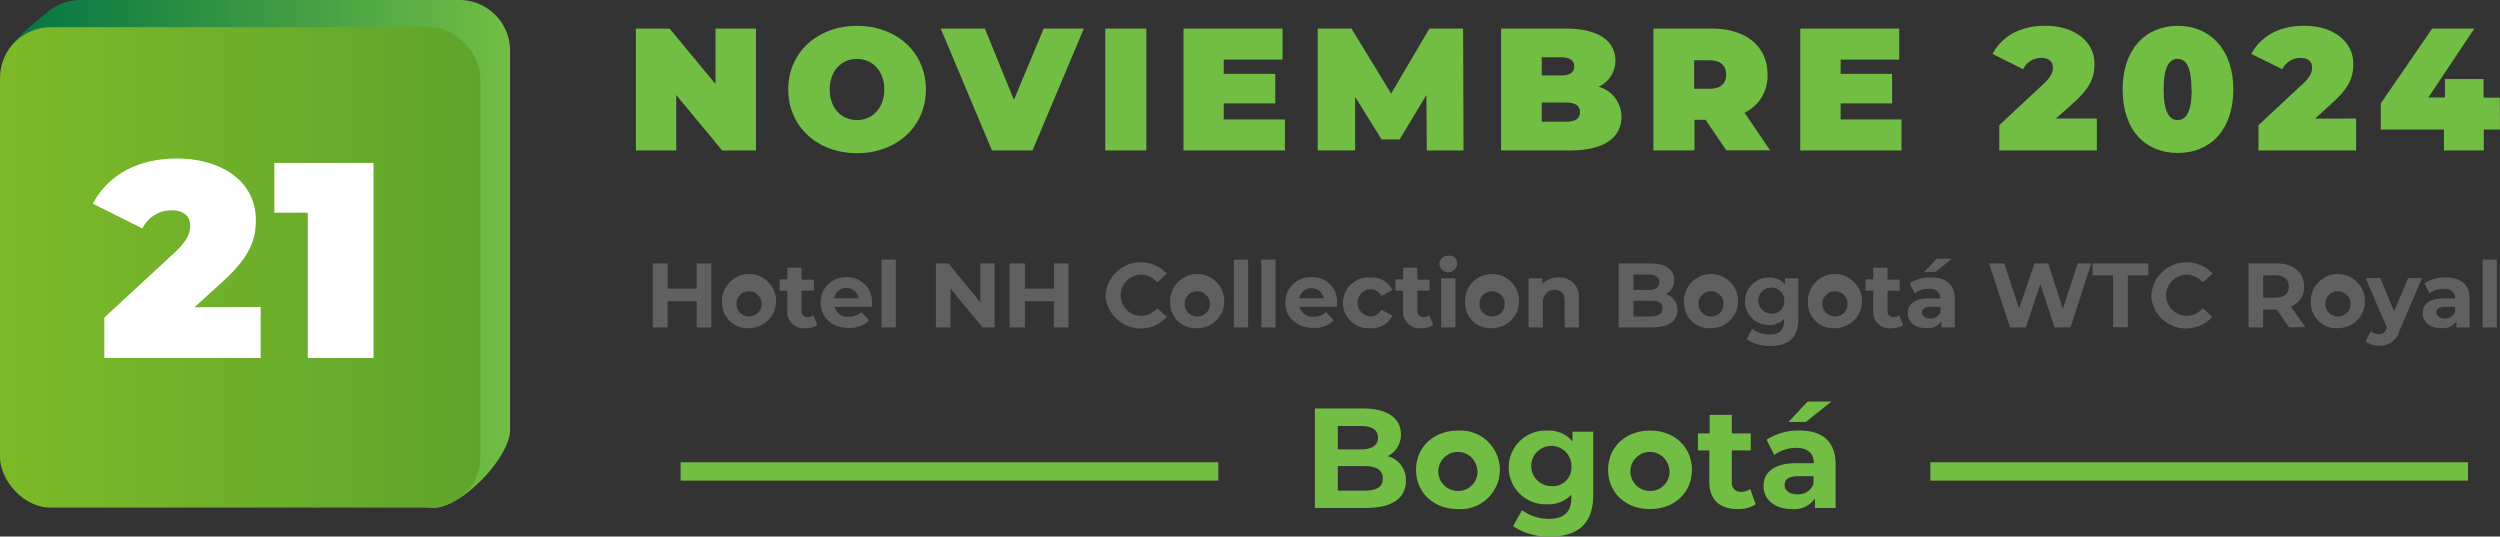 <svg xmlns="http://www.w3.org/2000/svg" xmlns:xlink="http://www.w3.org/1999/xlink" viewBox="0 0 326.87 70.15"><rect x="0" y="0" width="326.87" height="70.15" fill="#333333" stroke="none"/><defs><style>.cls-1{fill:#606060;}.cls-2{fill:#72be44;}.cls-3{fill:url(#Degradado_sin_nombre_74);}.cls-4{fill:url(#Degradado_sin_nombre_25);}.cls-5{fill:#fff;}</style><linearGradient id="Degradado_sin_nombre_74" x1="0.52" y1="33.2" x2="66.69" y2="33.2" gradientUnits="userSpaceOnUse"><stop offset="0" stop-color="#017343"></stop><stop offset="1" stop-color="#72be44"></stop></linearGradient><linearGradient id="Degradado_sin_nombre_25" y1="34.96" x2="62.81" y2="34.96" gradientUnits="userSpaceOnUse"><stop offset="0.02" stop-color="#7cb928"></stop><stop offset="1" stop-color="#60a42c"></stop></linearGradient></defs><g id="Capa_2" data-name="Capa 2"><g id="Capa_1-2" data-name="Capa 1"><path class="cls-1" d="M93,34.44v8.37H91.09V39.38h-3.8v3.43H85.35V34.44h1.94v3.3h3.8v-3.3Z"></path><path class="cls-1" d="M94.4,39.6a3.54,3.54,0,1,1,3.54,3.31A3.32,3.32,0,0,1,94.4,39.6Zm5.18,0a1.65,1.65,0,1,0-1.64,1.78A1.63,1.63,0,0,0,99.58,39.6Z"></path><path class="cls-1" d="M106.86,42.5a2.61,2.61,0,0,1-1.52.41,2.12,2.12,0,0,1-2.4-2.31V38h-1V36.52h1V35h1.86v1.57h1.61V38H104.8v2.62a.75.75,0,0,0,.81.85,1.29,1.29,0,0,0,.75-.24Z"></path><path class="cls-1" d="M114,40.12h-4.87A1.71,1.71,0,0,0,111,41.41a2.2,2.2,0,0,0,1.62-.62l1,1.08a3.39,3.39,0,0,1-2.66,1c-2.22,0-3.67-1.4-3.67-3.31a3.28,3.28,0,0,1,3.43-3.32A3.19,3.19,0,0,1,114,39.62C114,39.76,114,40,114,40.12ZM109.09,39h3.17a1.54,1.54,0,0,0-1.58-1.34A1.53,1.53,0,0,0,109.09,39Z"></path><path class="cls-1" d="M115.26,33.94h1.86v8.87h-1.86Z"></path><path class="cls-1" d="M130.05,34.44v8.37h-1.59l-4.18-5.08v5.08h-1.91V34.44H124l4.17,5.08V34.44Z"></path><path class="cls-1" d="M139.71,34.44v8.37h-1.93V39.38H134v3.43H132V34.44H134v3.3h3.81v-3.3Z"></path><path class="cls-1" d="M144.55,38.63a4.61,4.61,0,0,1,8-2.85l-1.24,1.15a2.68,2.68,0,0,0-2.11-1,2.68,2.68,0,0,0,0,5.36,2.67,2.67,0,0,0,2.11-1l1.24,1.15a4.6,4.6,0,0,1-8-2.83Z"></path><path class="cls-1" d="M153,39.6a3.54,3.54,0,1,1,3.54,3.31A3.31,3.31,0,0,1,153,39.6Zm5.18,0a1.65,1.65,0,1,0-1.64,1.78A1.63,1.63,0,0,0,158.19,39.6Z"></path><path class="cls-1" d="M161.32,33.94h1.87v8.87h-1.87Z"></path><path class="cls-1" d="M164.92,33.94h1.86v8.87h-1.86Z"></path><path class="cls-1" d="M174.79,40.12h-4.87a1.71,1.71,0,0,0,1.84,1.29,2.2,2.2,0,0,0,1.62-.62l1,1.08a3.39,3.39,0,0,1-2.66,1c-2.22,0-3.67-1.4-3.67-3.31a3.28,3.28,0,0,1,3.43-3.32,3.19,3.19,0,0,1,3.35,3.34C174.82,39.76,174.8,40,174.79,40.12ZM169.89,39h3.17a1.61,1.61,0,0,0-3.17,0Z"></path><path class="cls-1" d="M175.59,39.6a3.33,3.33,0,0,1,3.58-3.32,3,3,0,0,1,2.89,1.64l-1.45.78a1.61,1.61,0,0,0-1.45-.89,1.79,1.79,0,0,0,0,3.57,1.59,1.59,0,0,0,1.45-.89l1.45.79a3,3,0,0,1-2.89,1.63A3.32,3.32,0,0,1,175.59,39.6Z"></path><path class="cls-1" d="M187.38,42.5a2.64,2.64,0,0,1-1.52.41,2.13,2.13,0,0,1-2.41-2.31V38h-1V36.52h1V35h1.87v1.57h1.6V38h-1.6v2.62a.75.75,0,0,0,.8.85,1.32,1.32,0,0,0,.76-.24Z"></path><path class="cls-1" d="M188.2,34.44a1.07,1.07,0,0,1,1.16-1,1,1,0,0,1,1.16,1,1.16,1.16,0,0,1-2.32,0Zm.23,1.94h1.86v6.43h-1.86Z"></path><path class="cls-1" d="M191.55,39.6a3.54,3.54,0,1,1,3.54,3.31A3.31,3.31,0,0,1,191.55,39.6Zm5.18,0a1.65,1.65,0,1,0-1.64,1.78A1.63,1.63,0,0,0,196.73,39.6Z"></path><path class="cls-1" d="M206.44,39.13v3.68h-1.87V39.42c0-1.05-.47-1.52-1.3-1.52s-1.54.55-1.54,1.73v3.18h-1.87V36.38h1.78v.75a2.84,2.84,0,0,1,2.13-.85A2.53,2.53,0,0,1,206.44,39.13Z"></path><path class="cls-1" d="M219.32,40.53c0,1.45-1.15,2.28-3.35,2.28h-4.33V34.44h4.09c2.09,0,3.17.87,3.17,2.18a2,2,0,0,1-1.11,1.84A2.07,2.07,0,0,1,219.32,40.53Zm-5.75-4.63v2h1.92c.95,0,1.46-.33,1.46-1s-.51-1-1.46-1Zm3.8,4.42c0-.7-.54-1-1.54-1h-2.26v2.07h2.26C216.83,41.35,217.37,41,217.37,40.32Z"></path><path class="cls-1" d="M220.18,39.6a3.54,3.54,0,1,1,3.54,3.31A3.31,3.31,0,0,1,220.18,39.6Zm5.18,0a1.65,1.65,0,1,0-1.64,1.78A1.63,1.63,0,0,0,225.36,39.6Z"></path><path class="cls-1" d="M235.13,36.38v5.36c0,2.39-1.29,3.49-3.61,3.49a5.28,5.28,0,0,1-3.16-.89L229.1,43a3.8,3.8,0,0,0,2.27.73c1.32,0,1.89-.59,1.89-1.75V41.7a2.63,2.63,0,0,1-2,.8,3.11,3.11,0,1,1,0-6.22,2.59,2.59,0,0,1,2.13.92v-.82Zm-1.84,3A1.7,1.7,0,1,0,231.6,41,1.57,1.57,0,0,0,233.29,39.39Z"></path><path class="cls-1" d="M236.38,39.6a3.54,3.54,0,1,1,3.54,3.31A3.32,3.32,0,0,1,236.38,39.6Zm5.18,0a1.65,1.65,0,1,0-1.64,1.78A1.62,1.62,0,0,0,241.56,39.6Z"></path><path class="cls-1" d="M248.84,42.5a2.61,2.61,0,0,1-1.52.41,2.12,2.12,0,0,1-2.4-2.31V38h-1V36.52h1V35h1.87v1.57h1.6V38h-1.6v2.62a.75.75,0,0,0,.8.85,1.29,1.29,0,0,0,.75-.24Z"></path><path class="cls-1" d="M255.59,39.14v3.67h-1.75V42a2.09,2.09,0,0,1-2,.9c-1.51,0-2.4-.84-2.4-1.95s.8-1.93,2.76-1.93h1.48c0-.8-.48-1.27-1.48-1.27a3.08,3.08,0,0,0-1.85.6l-.67-1.3a4.93,4.93,0,0,1,2.77-.78C254.45,36.28,255.59,37.19,255.59,39.14Zm-1.87,1.64v-.66h-1.28c-.87,0-1.15.32-1.15.75s.4.78,1.06.78A1.36,1.36,0,0,0,253.72,40.78Zm-.67-5.23h-1.46l1.62-1.72h2Z"></path><path class="cls-1" d="M273.44,34.44l-2.73,8.37h-2.09l-1.84-5.67-1.9,5.67h-2.07l-2.75-8.37h2L264,40.32l2-5.88h1.8l1.91,5.93,1.95-5.93Z"></path><path class="cls-1" d="M276.28,36H273.6V34.44h7.29V36h-2.68v6.79h-1.93Z"></path><path class="cls-1" d="M281.29,38.63a4.61,4.61,0,0,1,8-2.85L288,36.93a2.68,2.68,0,0,0-2.1-1,2.68,2.68,0,0,0,0,5.36,2.67,2.67,0,0,0,2.1-1l1.25,1.15a4.6,4.6,0,0,1-8-2.83Z"></path><path class="cls-1" d="M299.3,42.81l-1.62-2.33H295.9v2.33H294V34.44h3.63c2.23,0,3.63,1.16,3.63,3a2.72,2.72,0,0,1-1.72,2.64l1.88,2.69ZM297.48,36H295.9v2.92h1.58c1.18,0,1.78-.55,1.78-1.46S298.66,36,297.48,36Z"></path><path class="cls-1" d="M302.14,39.6a3.54,3.54,0,1,1,3.54,3.31A3.32,3.32,0,0,1,302.14,39.6Zm5.18,0a1.65,1.65,0,1,0-1.64,1.78A1.62,1.62,0,0,0,307.32,39.6Z"></path><path class="cls-1" d="M316.66,36.38l-2.91,6.83a2.65,2.65,0,0,1-2.66,2,2.88,2.88,0,0,1-1.8-.59l.68-1.32a1.68,1.68,0,0,0,1.06.4c.51,0,.8-.23,1.05-.8l0-.06-2.78-6.48h1.92l1.81,4.36,1.82-4.36Z"></path><path class="cls-1" d="M322.9,39.14v3.67h-1.74V42a2.12,2.12,0,0,1-2,.9c-1.5,0-2.4-.84-2.4-1.95s.8-1.93,2.76-1.93H321c0-.8-.48-1.27-1.49-1.27a3.1,3.1,0,0,0-1.85.6l-.67-1.3a5,5,0,0,1,2.77-.78C321.77,36.28,322.9,37.19,322.9,39.14ZM321,40.78v-.66h-1.28c-.88,0-1.15.32-1.15.75s.39.78,1.05.78A1.38,1.38,0,0,0,321,40.78Z"></path><path class="cls-1" d="M324.59,33.94h1.86v8.87h-1.86Z"></path><path class="cls-2" d="M183.82,62.87c0,2.24-1.78,3.54-5.19,3.54h-6.71v-13h6.34c3.24,0,4.91,1.36,4.91,3.37a3.13,3.13,0,0,1-1.73,2.86A3.2,3.2,0,0,1,183.82,62.87Zm-8.91-7.17v3.06h3c1.46,0,2.26-.52,2.26-1.54s-.8-1.52-2.26-1.52Zm5.89,6.86c0-1.1-.84-1.62-2.39-1.62h-3.5v3.21h3.5C180,64.15,180.8,63.67,180.8,62.56Z"></path><path class="cls-2" d="M185.15,61.43c0-3,2.32-5.13,5.49-5.13a5.14,5.14,0,1,1,0,10.26C187.47,66.56,185.15,64.43,185.15,61.43Zm8,0a2.55,2.55,0,1,0-2.53,2.76A2.51,2.51,0,0,0,193.17,61.43Z"></path><path class="cls-2" d="M208.31,56.44v8.3c0,3.71-2,5.41-5.59,5.41a8.18,8.18,0,0,1-4.89-1.37L199,66.71a6,6,0,0,0,3.52,1.13c2,0,2.93-.93,2.93-2.73v-.42a4.11,4.11,0,0,1-3.15,1.24,4.82,4.82,0,1,1,0-9.63,4,4,0,0,1,3.3,1.42V56.44Zm-2.85,4.67a2.63,2.63,0,1,0-2.61,2.45A2.42,2.42,0,0,0,205.46,61.11Z"></path><path class="cls-2" d="M210.26,61.43c0-3,2.31-5.13,5.48-5.13s5.47,2.13,5.47,5.13-2.3,5.13-5.47,5.13S210.26,64.43,210.26,61.43Zm8,0a2.55,2.55,0,1,0-2.54,2.76A2.51,2.51,0,0,0,218.28,61.43Z"></path><path class="cls-2" d="M229.56,65.93a4.16,4.16,0,0,1-2.35.63c-2.35,0-3.72-1.21-3.72-3.58V58.89H222V56.67h1.54V54.24h2.89v2.43h2.48v2.22h-2.48V63a1.16,1.16,0,0,0,1.24,1.31,2,2,0,0,0,1.17-.37Z"></path><path class="cls-2" d="M240,60.72v5.69h-2.7V65.17a3.28,3.28,0,0,1-3,1.39c-2.33,0-3.72-1.3-3.72-3s1.24-3,4.28-3h2.29c0-1.25-.74-2-2.29-2a4.79,4.79,0,0,0-2.88.93l-1-2a7.63,7.63,0,0,1,4.3-1.2C238.25,56.3,240,57.7,240,60.72Zm-2.89,2.54v-1h-2c-1.35,0-1.78.5-1.78,1.17s.61,1.2,1.63,1.2A2.12,2.12,0,0,0,237.12,63.26Zm-1-8.09h-2.26l2.5-2.67h3.11Z"></path><path class="cls-2" d="M98.84,3.74V19.67H94.42l-6-7.24v7.24H83.14V3.74h4.41l6,7.24V3.74Z"></path><path class="cls-2" d="M103.06,11.7c0-4.82,3.8-8.32,9-8.32s9,3.5,9,8.32-3.8,8.33-9,8.33S103.06,16.53,103.06,11.7Zm12.56,0c0-2.48-1.59-4-3.57-4s-3.57,1.5-3.57,4,1.59,4,3.57,4S115.62,14.18,115.62,11.7Z"></path><path class="cls-2" d="M141.71,3.74,135,19.67H129.7L123,3.74h5.77l3.8,9.31,3.89-9.31Z"></path><path class="cls-2" d="M144.51,3.74h5.37V19.67h-5.37Z"></path><path class="cls-2" d="M168,15.62v4.05H154.74V3.74h12.95V7.79H160V9.66h6.74v3.86H160v2.1Z"></path><path class="cls-2" d="M186.55,19.67l-.05-7.26L183,18.23h-2.36l-3.46-5.57v7h-4.89V3.74h4.41l5.19,8.49,5-8.49h4.41l.05,15.93Z"></path><path class="cls-2" d="M212,15.28c0,2.77-2.35,4.39-6.74,4.39h-9V3.74h8.51c4.39,0,6.44,1.75,6.44,4.16A3.71,3.71,0,0,1,209,11.34,4.06,4.06,0,0,1,212,15.28ZM201.58,7.49V9.86h2.5c1.21,0,1.75-.41,1.75-1.18s-.54-1.19-1.75-1.19Zm5,7.17c0-.82-.59-1.25-1.77-1.25h-3.23v2.5h3.23C206,15.91,206.58,15.48,206.58,14.66Z"></path><path class="cls-2" d="M223,15.66h-1.45v4h-5.37V3.74h7.66c4.44,0,7.26,2.32,7.26,6a5.32,5.32,0,0,1-3,5l3.34,4.92h-5.73Zm.51-7.78h-2v3.73h2c1.47,0,2.18-.7,2.18-1.86S225,7.88,223.49,7.88Z"></path><path class="cls-2" d="M248.62,15.62v4.05H235.38V3.74h12.94V7.79h-7.66V9.66h6.73v3.86h-6.73v2.1Z"></path><path class="cls-2" d="M274.16,15.5v4.17H261.4v-3.3L267.16,11c1.09-1,1.25-1.63,1.25-2.18,0-.77-.52-1.25-1.55-1.25a2.58,2.58,0,0,0-2.34,1.48l-4-2c1.16-2.18,3.46-3.68,6.89-3.68,3.78,0,6.44,2,6.44,5,0,1.57-.41,3-2.73,5.07L268.8,15.5Z"></path><path class="cls-2" d="M277.53,11.7c0-5.27,3-8.32,7.21-8.32S292,6.43,292,11.7,289,20,284.74,20,277.53,17,277.53,11.7Zm9,0c0-3.07-.77-4-1.82-4s-1.82,1-1.82,4,.77,4,1.82,4S286.56,14.77,286.56,11.7Z"></path><path class="cls-2" d="M308.06,15.5v4.17H295.29v-3.3L301.05,11c1.09-1,1.25-1.63,1.25-2.18,0-.77-.52-1.25-1.55-1.25a2.6,2.6,0,0,0-2.34,1.48l-4.05-2c1.16-2.18,3.46-3.68,6.89-3.68,3.78,0,6.44,2,6.44,5,0,1.57-.41,3-2.73,5.07l-2.27,2.07Z"></path><path class="cls-2" d="M326.87,16.94h-2.12v2.73h-5.21V16.94h-8.26V13.52L318,3.74h5.51l-6,9h2.16V10.34h5.05v2.43h2.12Z"></path><rect class="cls-2" x="88.99" y="60.44" width="70.3" height="2.4"></rect><rect class="cls-2" x="252.39" y="60.44" width="70.3" height="2.4"></rect><path class="cls-3" d="M56.69,66.4,10.51,62.81a6.62,6.62,0,0,1-6.62-6.63L.52,8.08C.52,6,4.84,2.71,6.32,1.49A6.63,6.63,0,0,1,10.51,0H60.06a6.63,6.63,0,0,1,6.63,6.63V56.18C66.69,59.84,60.35,66.4,56.69,66.4Z"></path><rect class="cls-4" y="3.56" width="62.81" height="62.81" rx="6.63"></rect><path class="cls-5" d="M34.08,40.14v6.67H13.64V41.52L22.86,33c1.75-1.64,2-2.63,2-3.5,0-1.24-.84-2-2.48-2a4.19,4.19,0,0,0-3.76,2.37l-6.48-3.24c1.86-3.5,5.54-5.9,11-5.9,6,0,10.31,3.13,10.31,8,0,2.51-.66,4.77-4.37,8.12l-3.65,3.32Z"></path><path class="cls-5" d="M48.84,21.3V46.81h-8.6v-19H35.87V21.3Z"></path></g></g></svg>